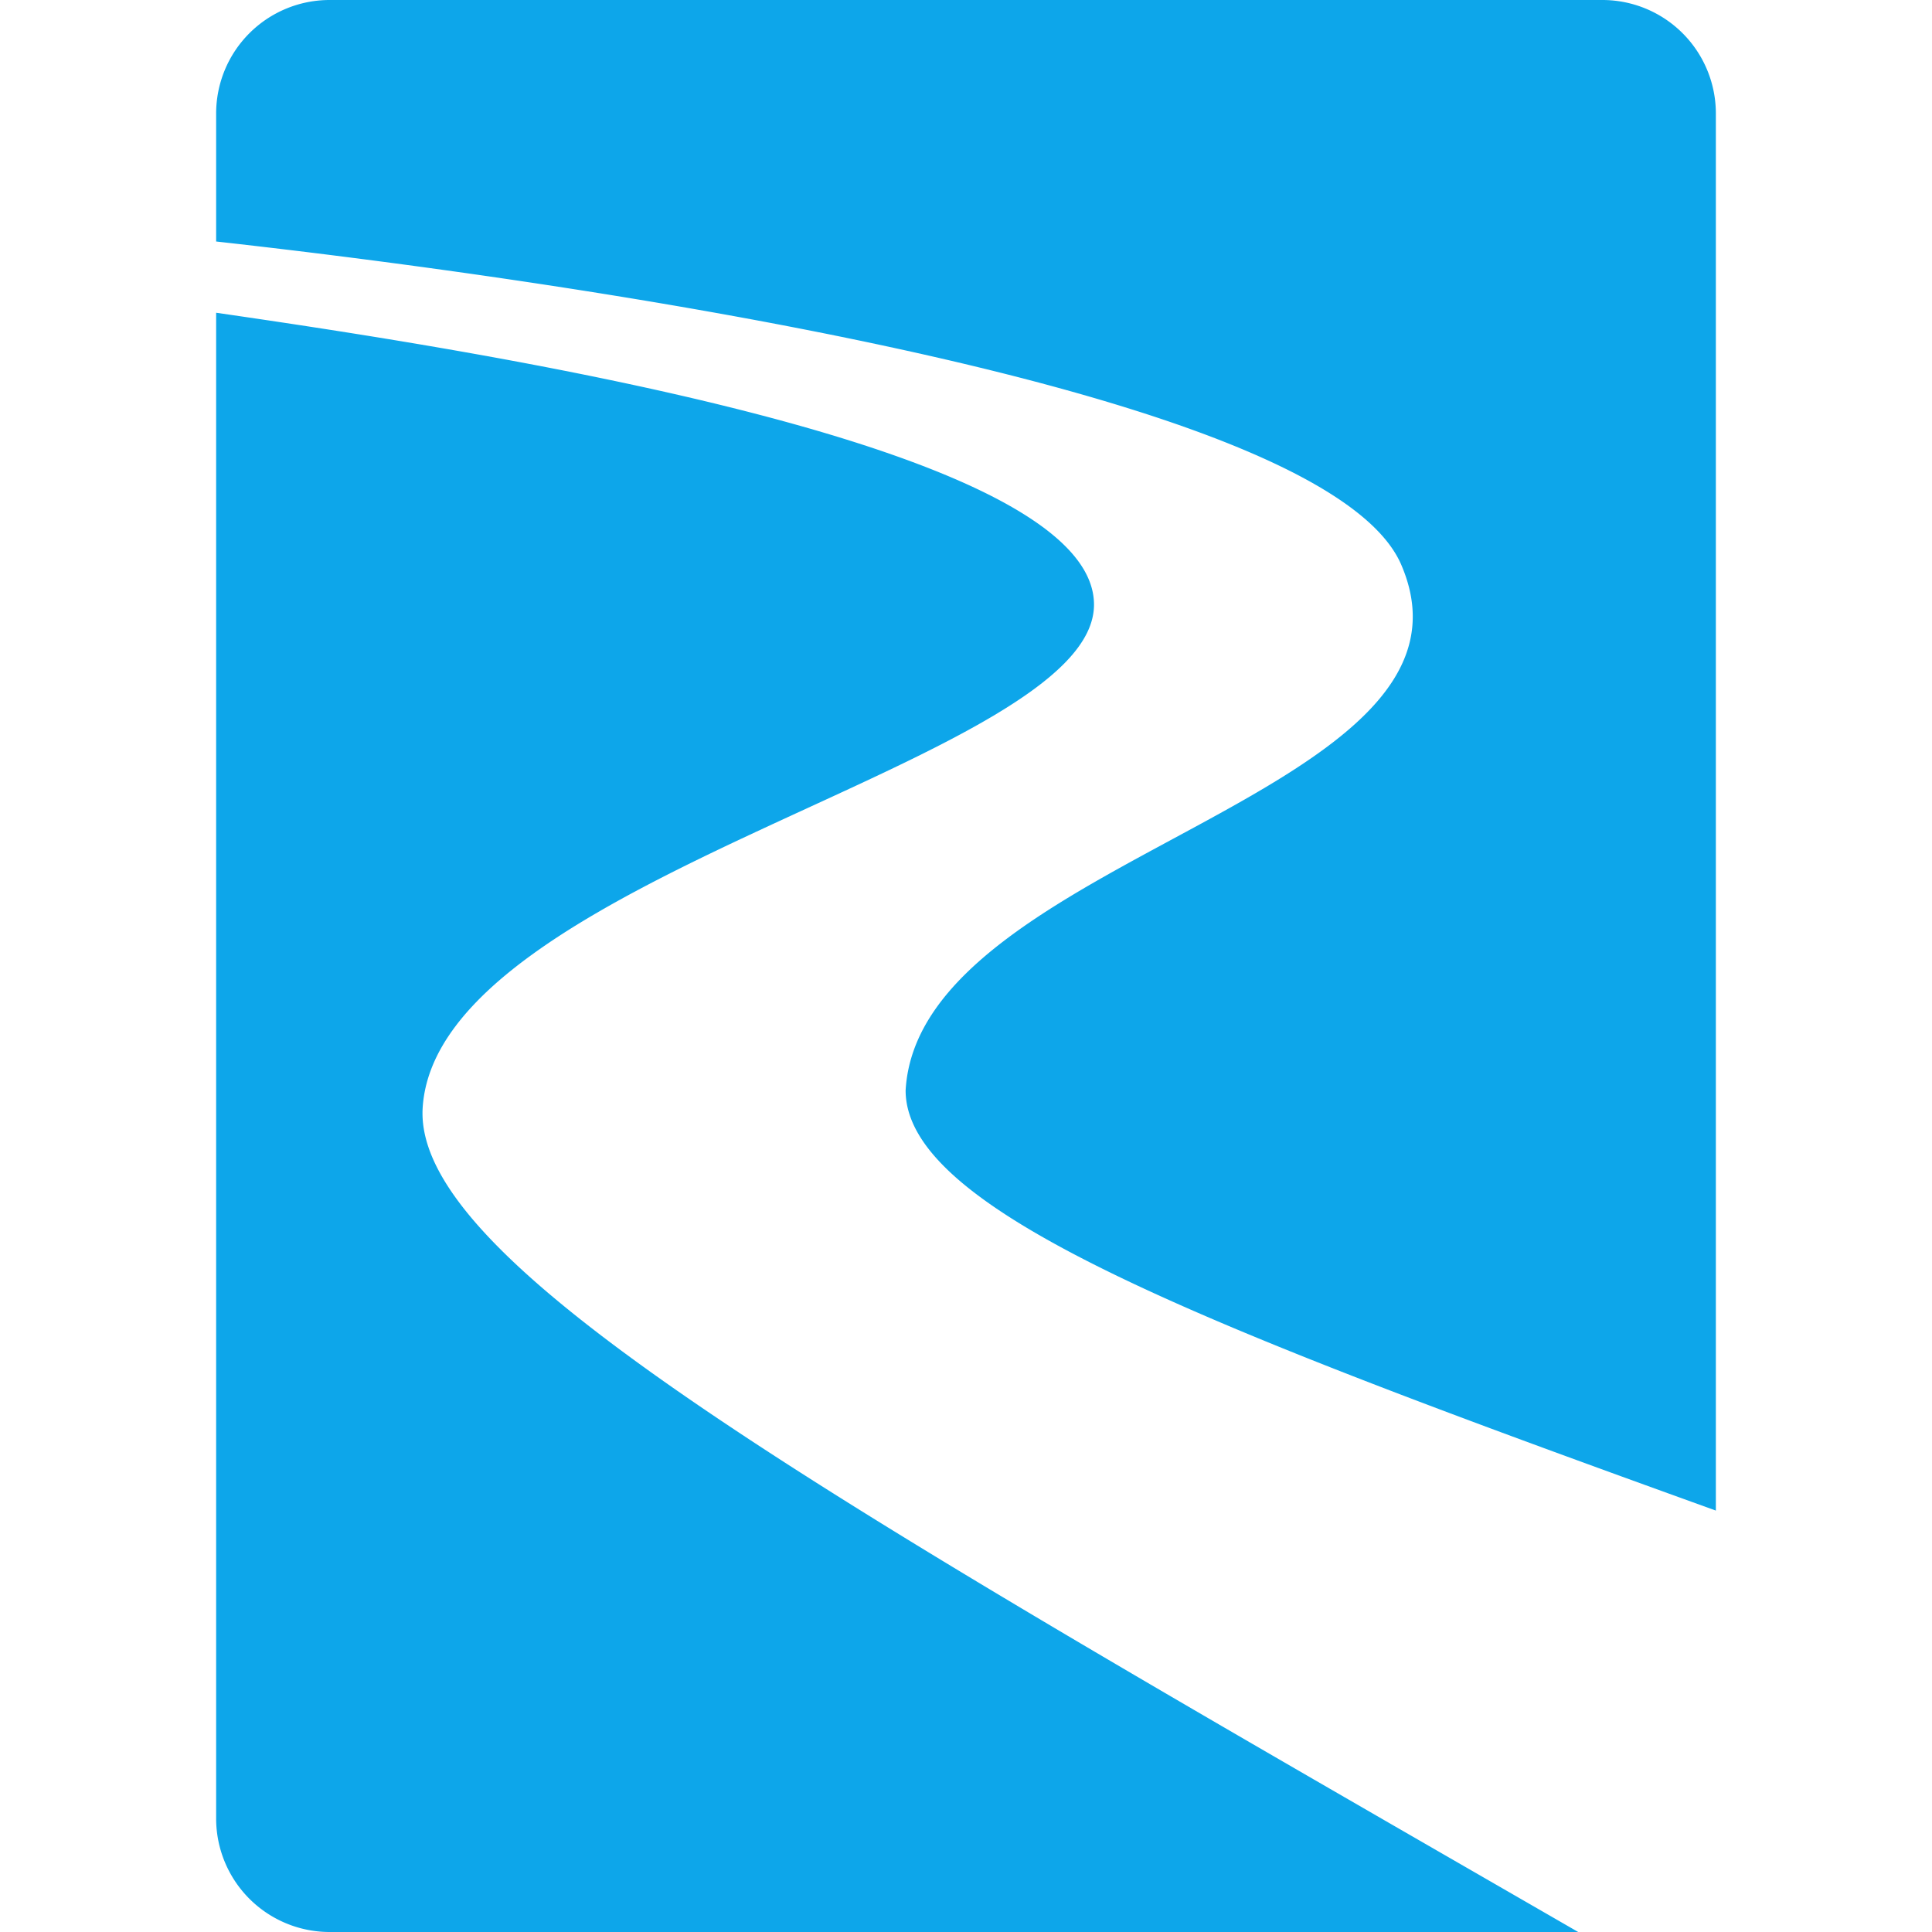 <svg xmlns="http://www.w3.org/2000/svg" viewBox="0 0 16 16"><g id="Laag_3" data-name="Laag 3"><path d="M11.61,4.69c.8,1.91-4,2.4-4.11,4.34,0,1,2.44,1.94,6.71,3.48V.94A.94.94,0,0,0,13.27,0H2.73a.94.94,0,0,0-.94.94V2C4.4,2.29,11,3.19,11.61,4.69Z" style="fill:#0da6ea"/><path d="M3.5,9.18C3.61,7.25,9.08,6.31,9.06,5S4,2.91,1.79,2.59V15.06a.94.94,0,0,0,.94.94H13.07C6.88,12.43,3.43,10.49,3.5,9.18Z" style="fill:#0da6ea"/></g></svg>